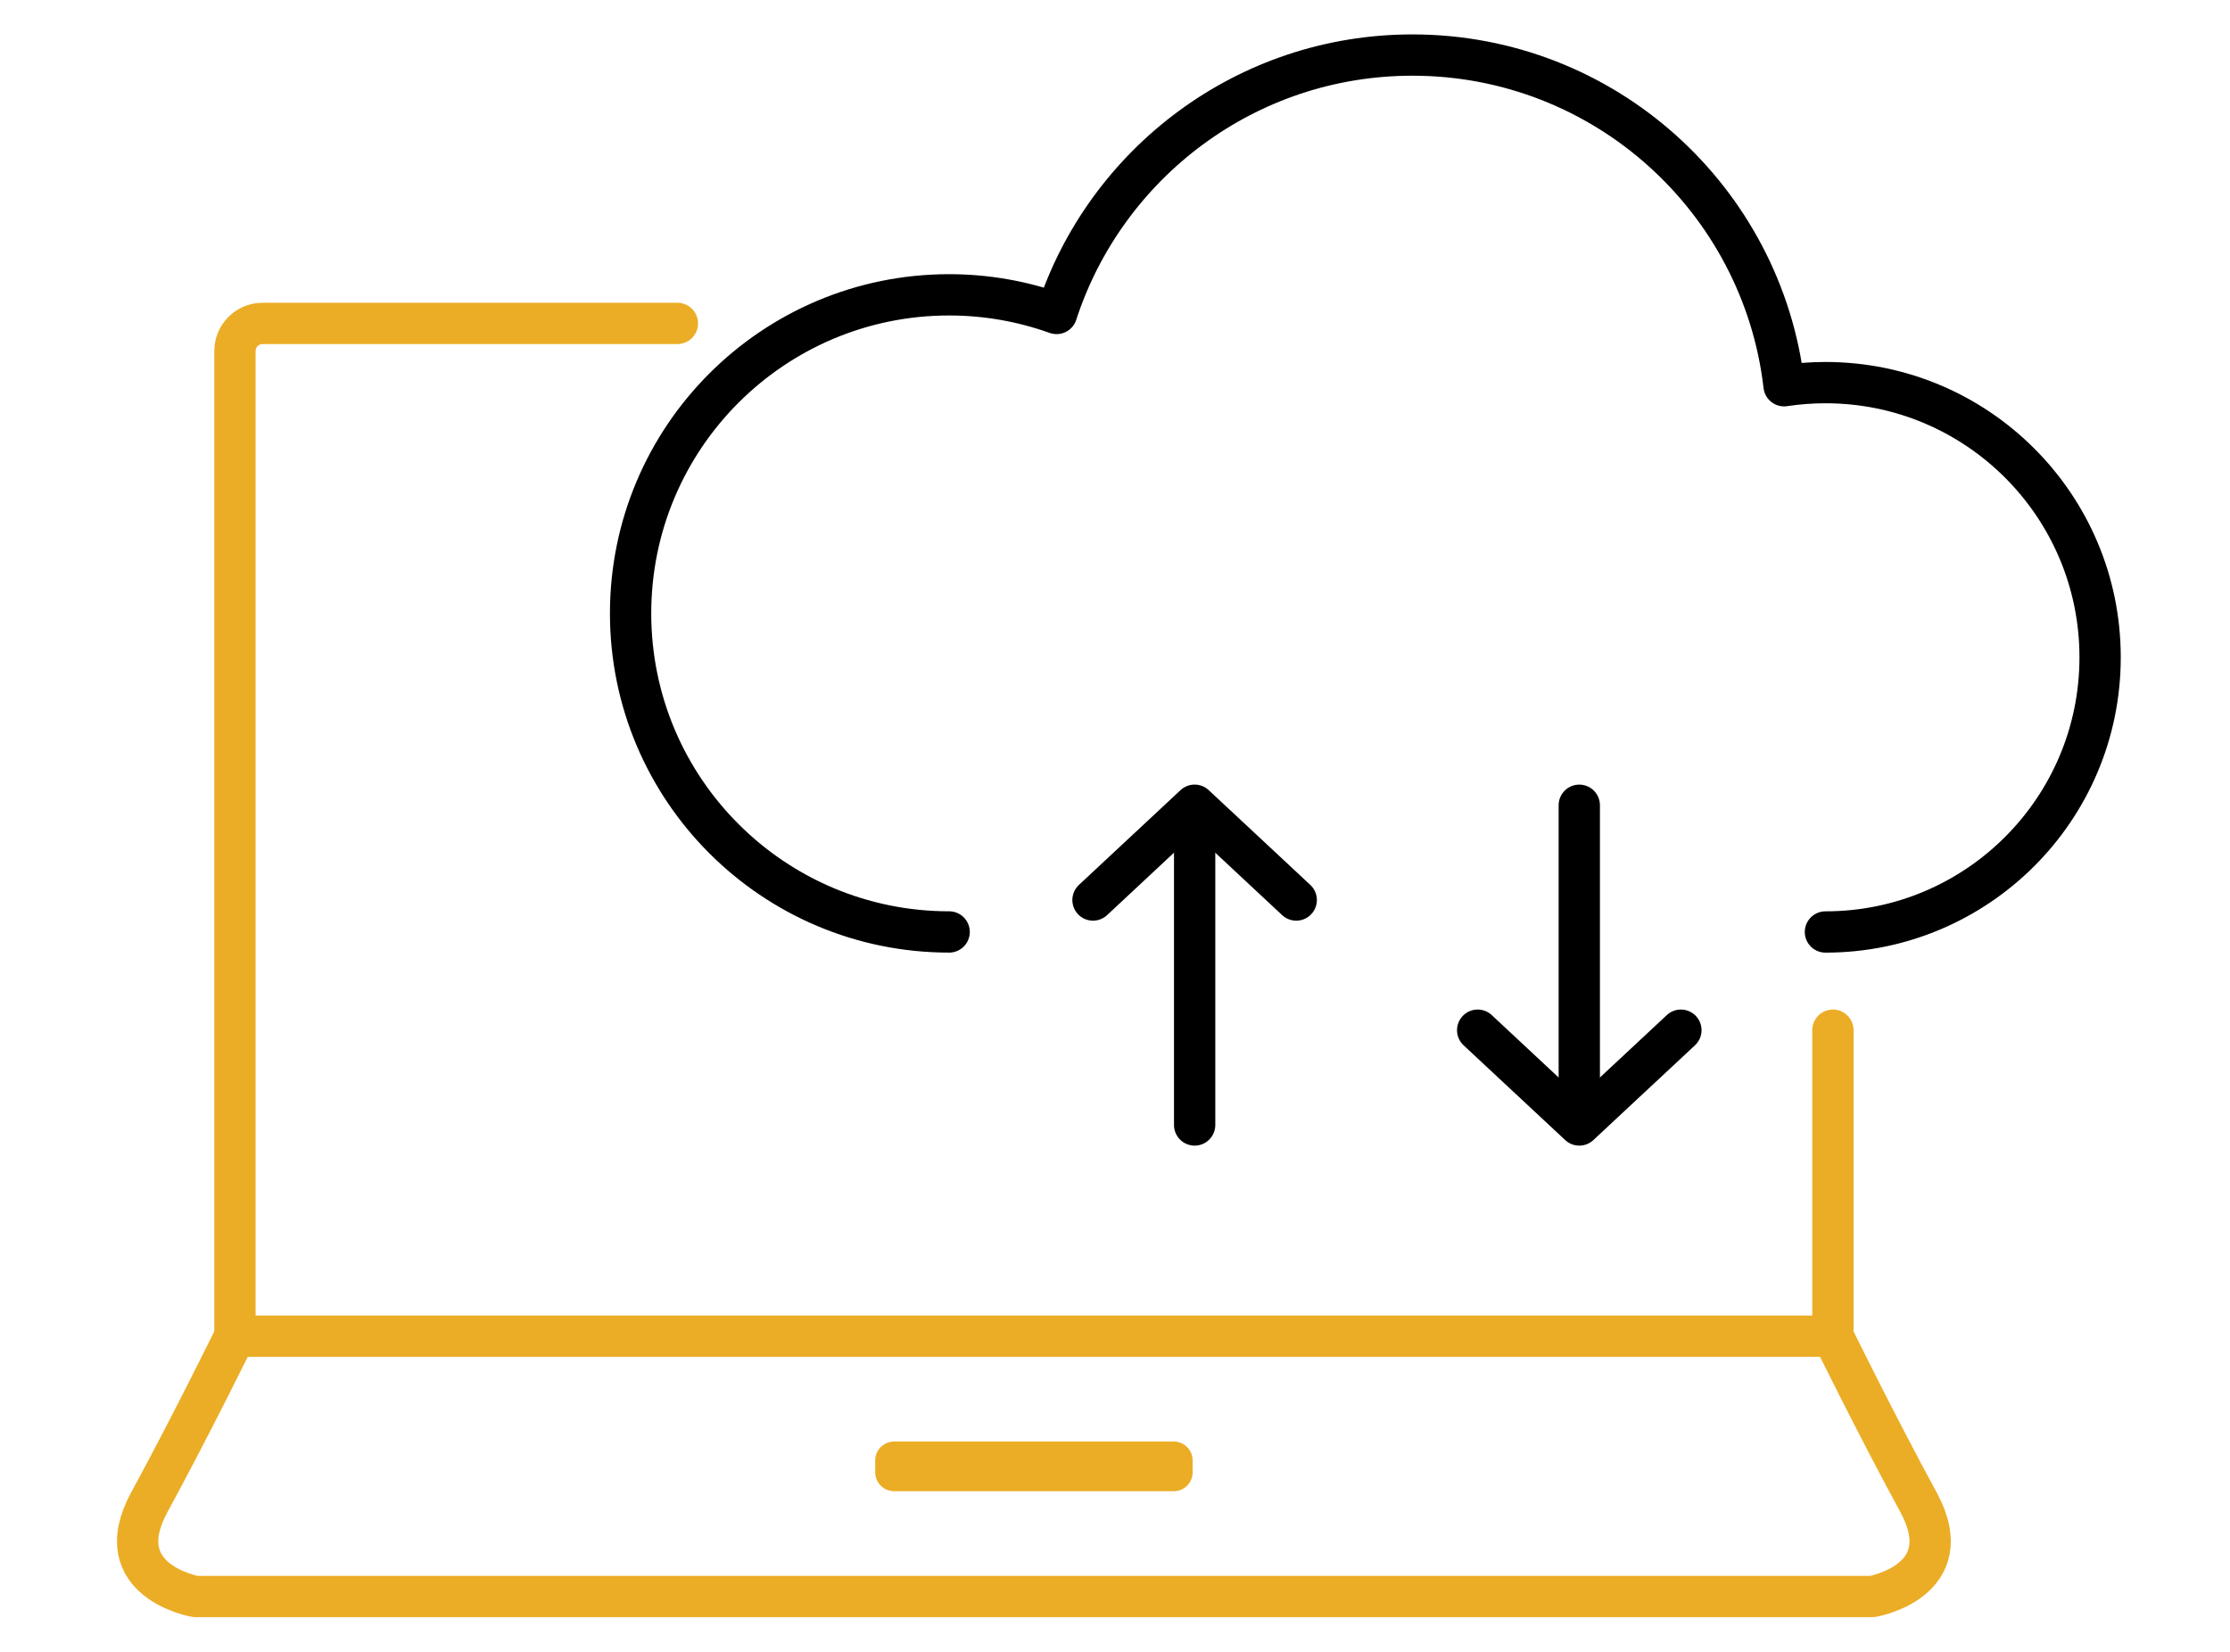 <svg height="60" viewBox="0 0 81 60" width="81" xmlns="http://www.w3.org/2000/svg"><g fill="none" fill-rule="evenodd" transform="translate(5 2)"><g stroke-linecap="round" stroke-linejoin="round" stroke-width="1.5"><path d="m61.305 31.852c5.511 0 9.977-4.466 9.977-9.977 0-5.51-4.466-9.977-9.977-9.977-.51 0-1.013.039-1.502.113-.784-6.762-6.527-12.011-13.499-12.011-6.038 0-11.154 3.939-12.926 9.386-1.219-.436-2.533-.677-3.902-.677-6.39 0-11.571 5.18-11.571 11.571s5.181 11.571 11.571 11.571" stroke="#000"/><path d="m34.701 30.691 3.691-3.443 3.691 3.443" stroke="#000"/><path d="m38.393 38.862v-11.434" stroke="#000"/><path d="m56.055 35.419-3.691 3.443-3.691-3.443" stroke="#000"/><path d="m52.364 27.249v11.434" stroke="#000"/><path d="m19.605 9.747h-15.068c-.554 0-1.003.449-1.003 1.003v35.784h58.043v-11.115" stroke="#ebad25"/><path d="m3.533 46.534s-1.555 3.173-3.111 6.035c-1.555 2.861 1.68 3.421 1.68 3.421h60.905s3.234-.56 1.68-3.421c-1.556-2.862-3.111-6.035-3.111-6.035" stroke="#ebad25"/></g><path d="m37.634 52.164h-10.158c-.378 0-.686-.307-.686-.686v-.431c0-.379.307-.686.686-.686h10.158c.379 0 .686.307.686.686v.431c0 .379-.307.686-.686.686z" fill="#ebad25"/></g></svg>